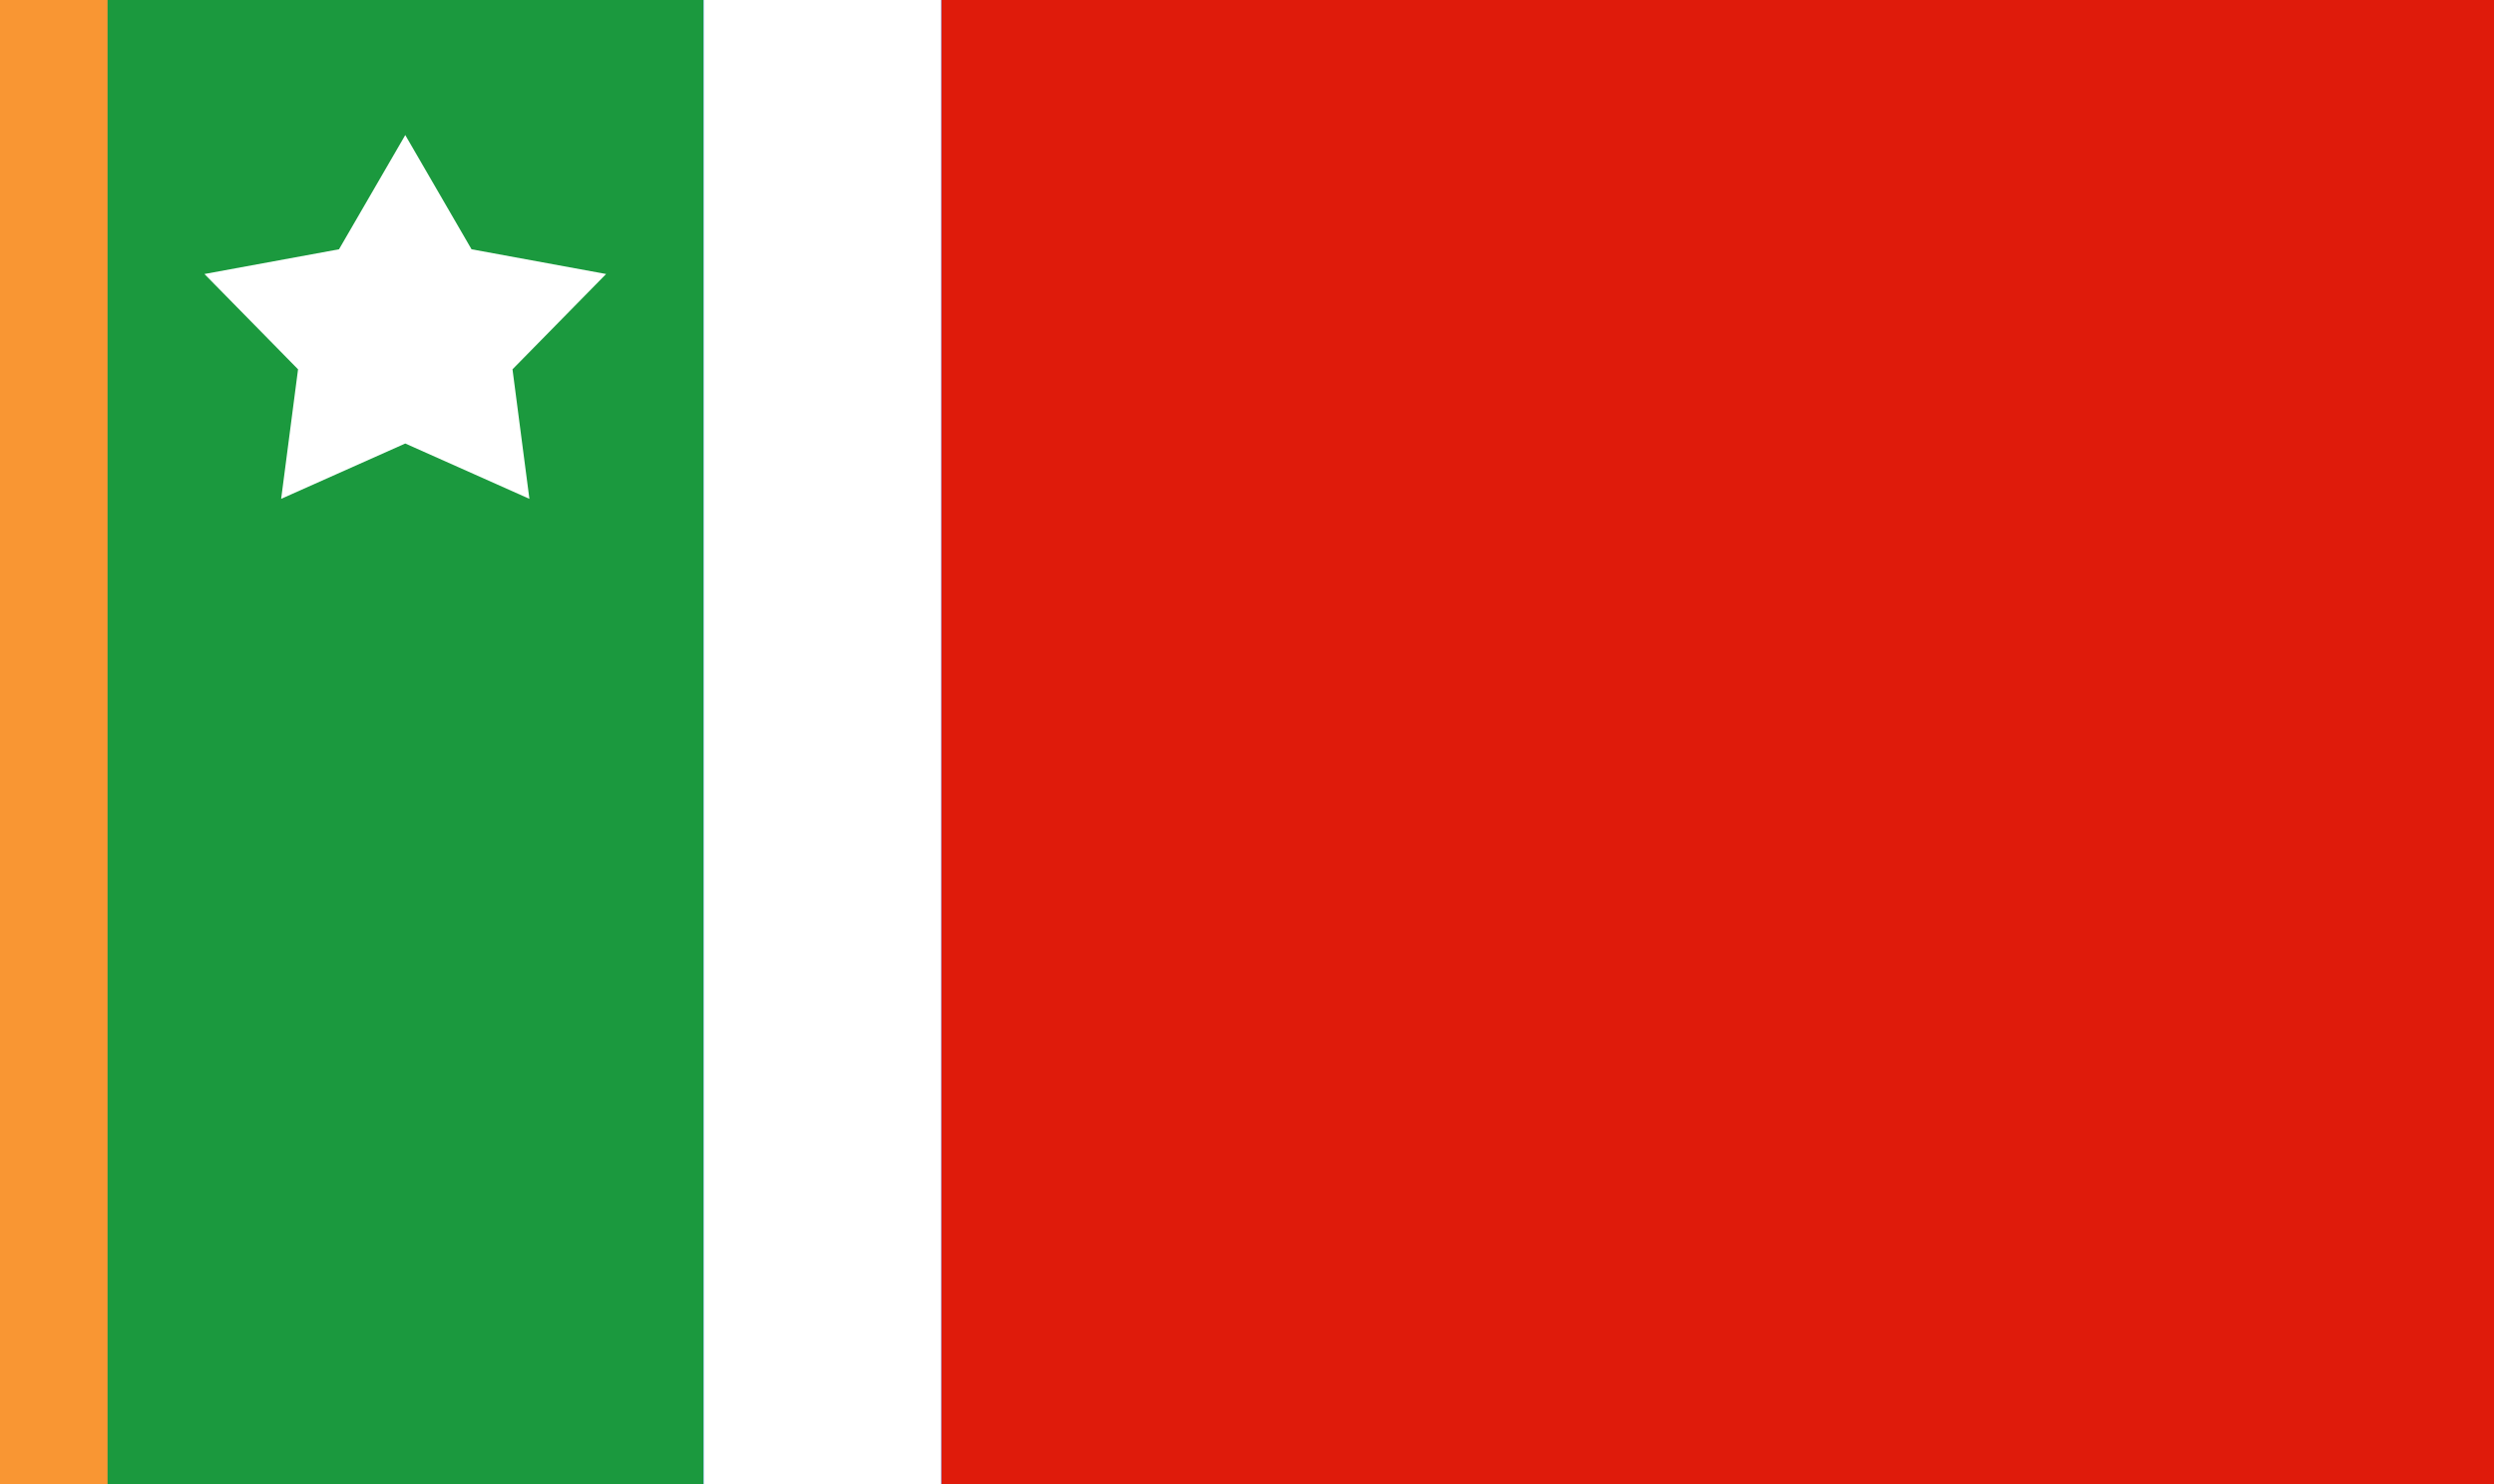 <?xml version="1.0" encoding="UTF-8"?>
<!-- Generated by Pixelmator Pro 3.6 -->
<svg width="1680" height="1000" viewBox="0 0 1680 1000" xmlns="http://www.w3.org/2000/svg">
    <rect x="0" y="0" width="1680" height="1000" fill="#333333" stroke="none"/>
    <g id="Group">
        <path id="Path" fill="#0a68f4" fill-rule="evenodd" stroke="none" d="M 72 6.1e-05 L 1680 6.1e-05 L 1680 1000.182 L 72 1000.182 Z"/>
        <path id="rect3887" fill="#1b993e" stroke="none" d="M 72 0 L 474 0 L 474 1000 L 72 1000 Z"/>
        <path id="rect3889" fill="#df1b0b" stroke="none" d="M 634 0 L 1680 0 L 1680 1000 L 634 1000 Z"/>
        <path id="rect3887-8" fill="#ffffff" stroke="none" d="M 474 0 L 634 0 L 634 1000 L 474 1000 Z"/>
        <path id="Star" fill="#ffffff" fill-rule="evenodd" stroke="none" d="M 273 91 L 228.36 167.975 L 137.71 184.628 L 200.771 248.855 L 189.386 336.122 L 273 298.841 L 356.614 336.122 L 345.229 248.855 L 408.29 184.628 L 317.64 167.975 Z"/>
    </g>
    <path id="path1" fill="#f99633" stroke="none" d="M -0.342 1000 L 72.453 1000 L 72.453 0 L -0.342 0 L -0.342 1000 Z"/>
</svg>
